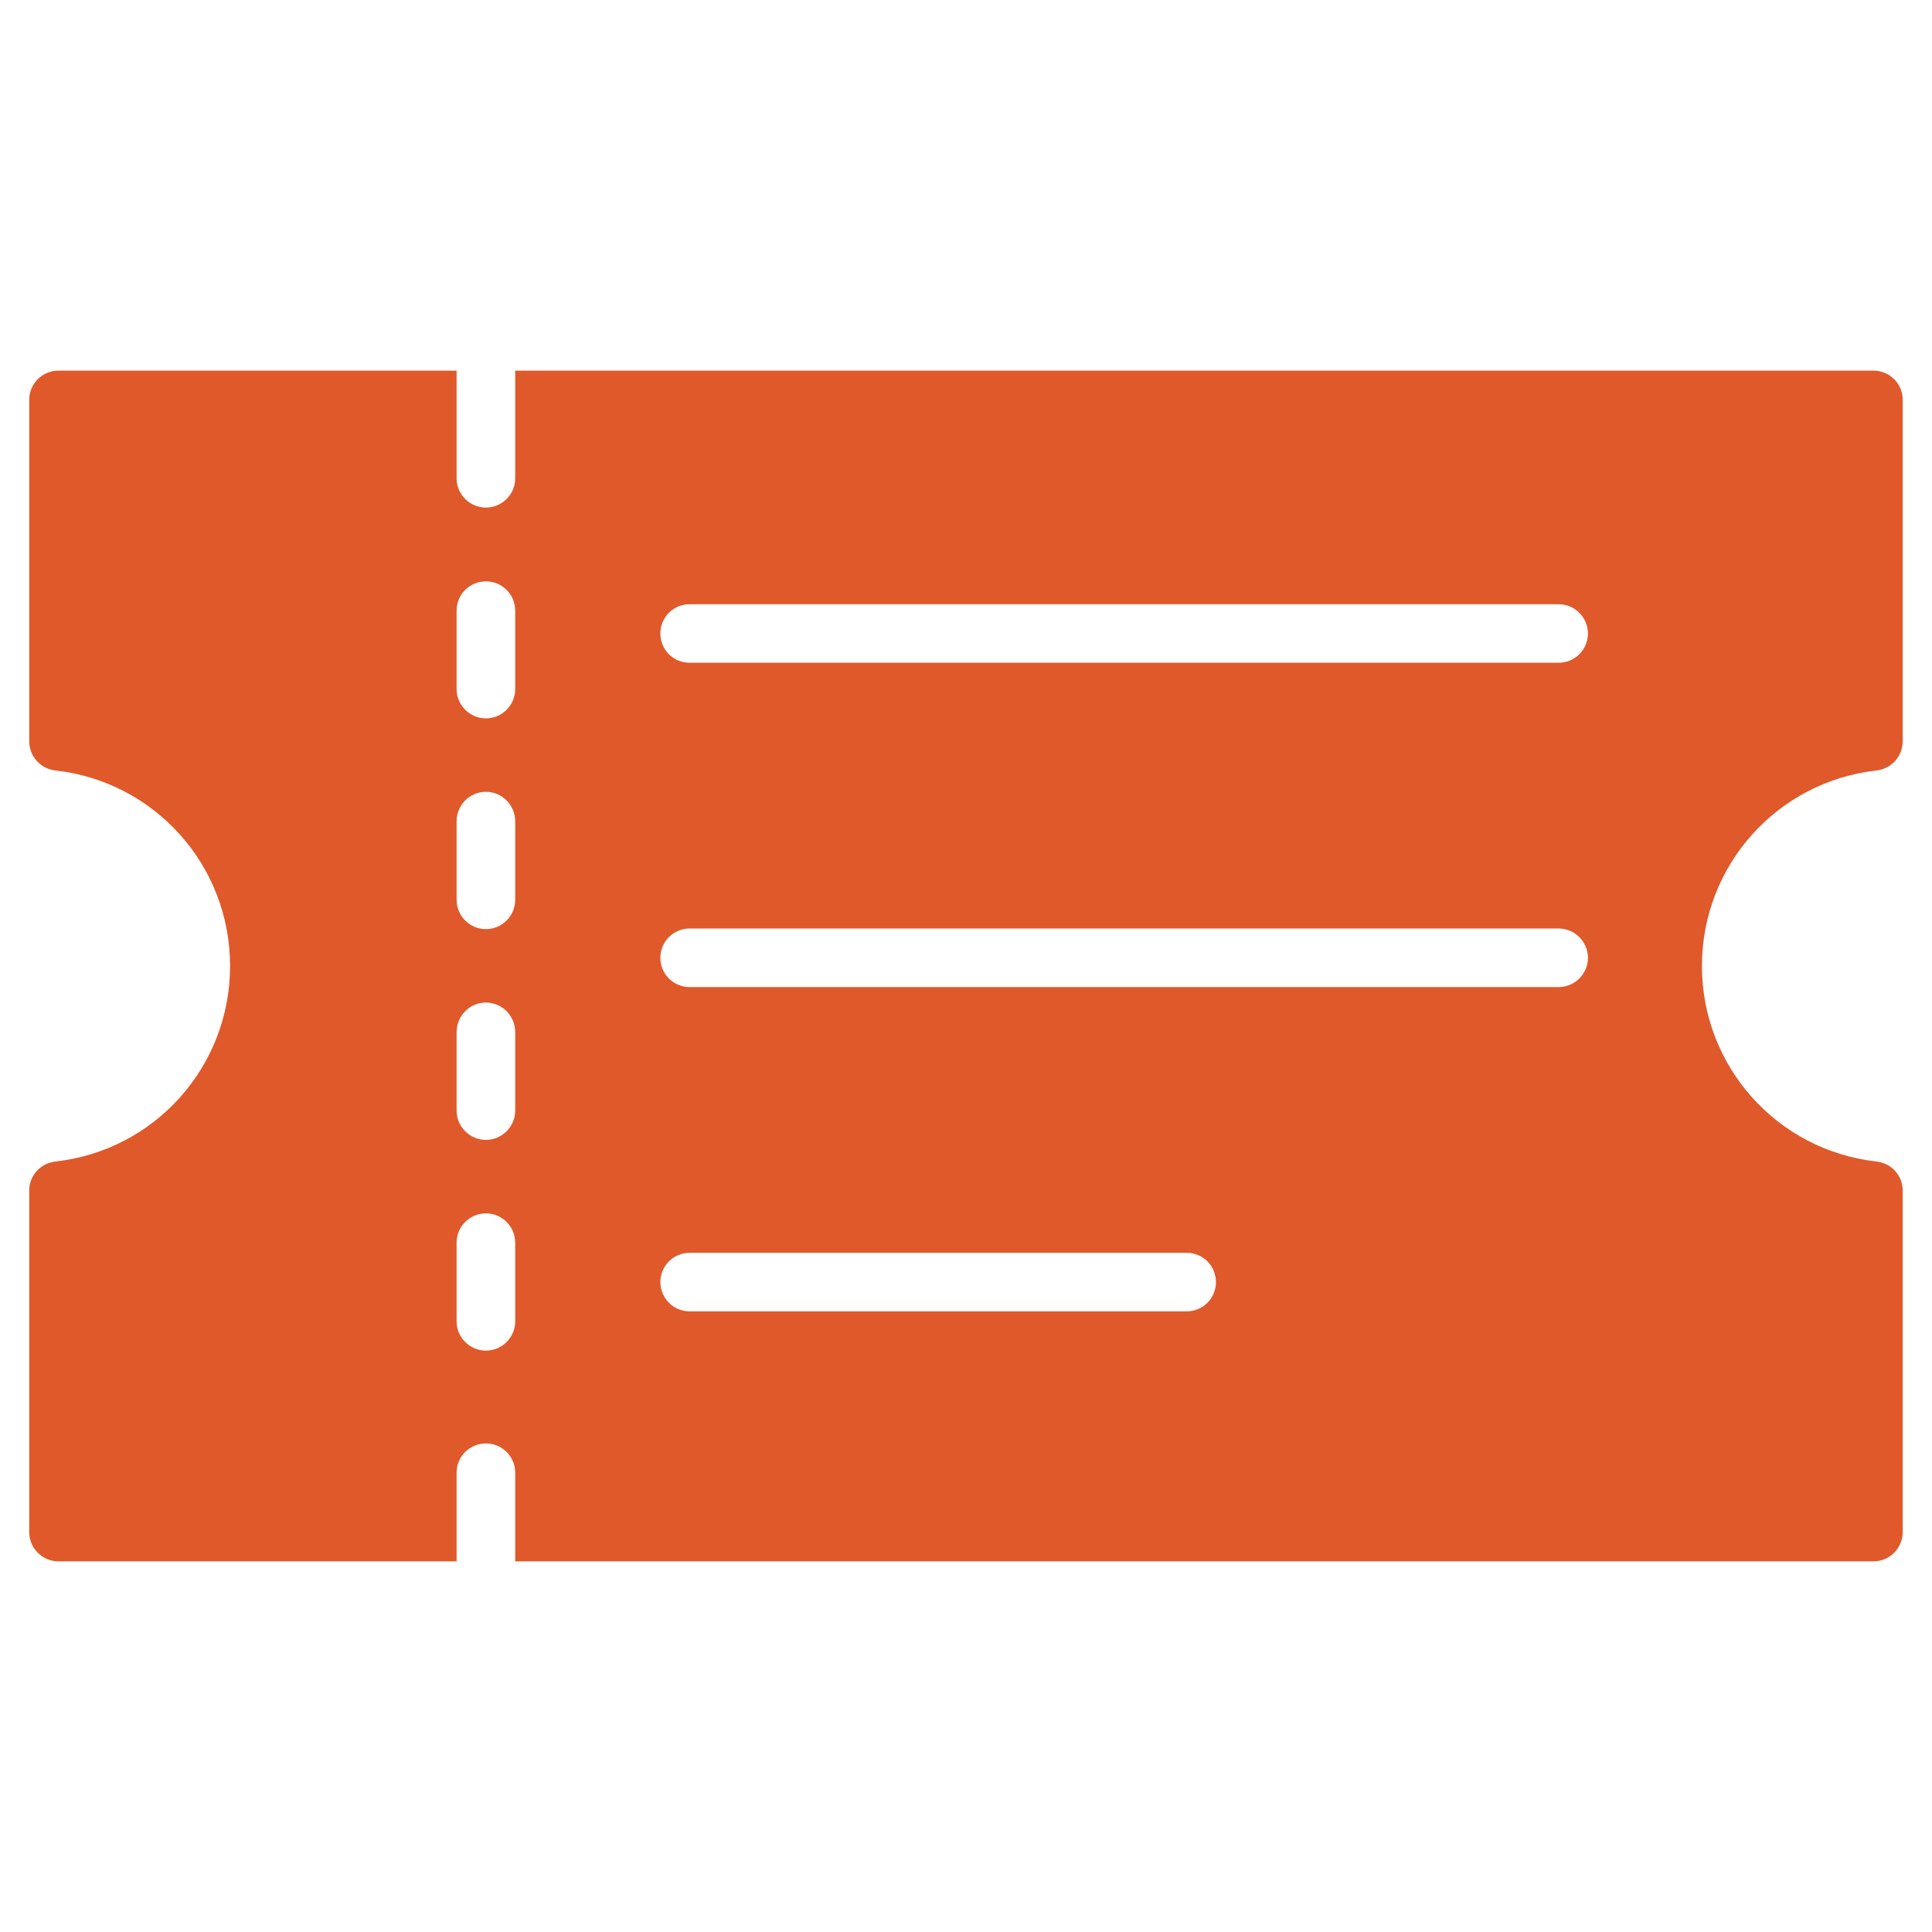 <svg width="24" height="24" viewBox="0 0 24 24" fill="none" xmlns="http://www.w3.org/2000/svg">
<g id="svgexport-17 (10) 1">
<g id="Group">
<path id="Vector" d="M6.4 16.414C6.4 16.614 6.236 16.778 6.036 16.778C5.836 16.778 5.672 16.614 5.672 16.414V15.436C5.672 15.236 5.836 15.073 6.036 15.073C6.236 15.073 6.4 15.236 6.4 15.436V16.414ZM6.4 13.796C6.4 13.996 6.236 14.16 6.036 14.16C5.836 14.16 5.672 13.996 5.672 13.796V12.822C5.672 12.618 5.836 12.454 6.036 12.454C6.236 12.454 6.4 12.618 6.4 12.822V13.796ZM6.4 11.178C6.4 11.378 6.236 11.542 6.036 11.542C5.836 11.542 5.672 11.378 5.672 11.178V10.204C5.672 10 5.836 9.836 6.036 9.836C6.236 9.836 6.4 10 6.4 10.204V11.178ZM6.4 8.56C6.4 8.76 6.236 8.924 6.036 8.924C5.836 8.924 5.672 8.76 5.672 8.56V7.585C5.672 7.382 5.836 7.222 6.036 7.222C6.236 7.222 6.4 7.382 6.4 7.585V8.56ZM14.742 16.29H8.567C8.47 16.29 8.378 16.252 8.31 16.184C8.242 16.115 8.203 16.023 8.203 15.926C8.203 15.83 8.242 15.738 8.31 15.669C8.378 15.601 8.47 15.563 8.567 15.563H14.742C14.838 15.563 14.93 15.601 14.999 15.669C15.067 15.738 15.105 15.83 15.105 15.926C15.105 16.023 15.067 16.115 14.999 16.184C14.93 16.252 14.838 16.29 14.742 16.29ZM19.362 12.262H8.567C8.47 12.262 8.378 12.223 8.309 12.155C8.241 12.087 8.203 11.995 8.203 11.898C8.203 11.802 8.241 11.709 8.309 11.641C8.378 11.573 8.47 11.534 8.567 11.534H19.362C19.458 11.534 19.551 11.573 19.619 11.641C19.687 11.709 19.726 11.802 19.726 11.898C19.726 11.995 19.687 12.087 19.619 12.155C19.551 12.223 19.458 12.262 19.362 12.262ZM19.362 8.233H8.567C8.47 8.233 8.378 8.195 8.309 8.127C8.241 8.059 8.203 7.966 8.203 7.87C8.203 7.773 8.241 7.681 8.309 7.613C8.378 7.544 8.47 7.506 8.567 7.506H19.362C19.458 7.506 19.551 7.544 19.619 7.613C19.687 7.681 19.726 7.773 19.726 7.87C19.726 7.966 19.687 8.059 19.619 8.127C19.551 8.195 19.458 8.233 19.362 8.233ZM23.312 9.571C23.498 9.549 23.636 9.393 23.636 9.207V4.967C23.636 4.764 23.472 4.604 23.272 4.604H6.4V5.942C6.4 6.142 6.236 6.305 6.036 6.305C5.836 6.305 5.672 6.142 5.672 5.942V4.604H0.727C0.527 4.604 0.363 4.764 0.363 4.967V9.207C0.363 9.393 0.501 9.549 0.687 9.571C1.927 9.709 2.858 10.753 2.858 12C2.858 13.247 1.927 14.291 0.687 14.429C0.501 14.451 0.363 14.604 0.363 14.789V19.033C0.363 19.233 0.527 19.396 0.727 19.396H5.672V18.294C5.672 18.091 5.836 17.931 6.036 17.931C6.236 17.931 6.4 18.091 6.4 18.294V19.396H23.272C23.472 19.396 23.636 19.233 23.636 19.033V14.789C23.636 14.604 23.498 14.451 23.312 14.429C22.076 14.291 21.142 13.247 21.142 12C21.142 10.753 22.076 9.709 23.312 9.571Z" fill="#E0592A"/>
</g>
</g>
</svg>
